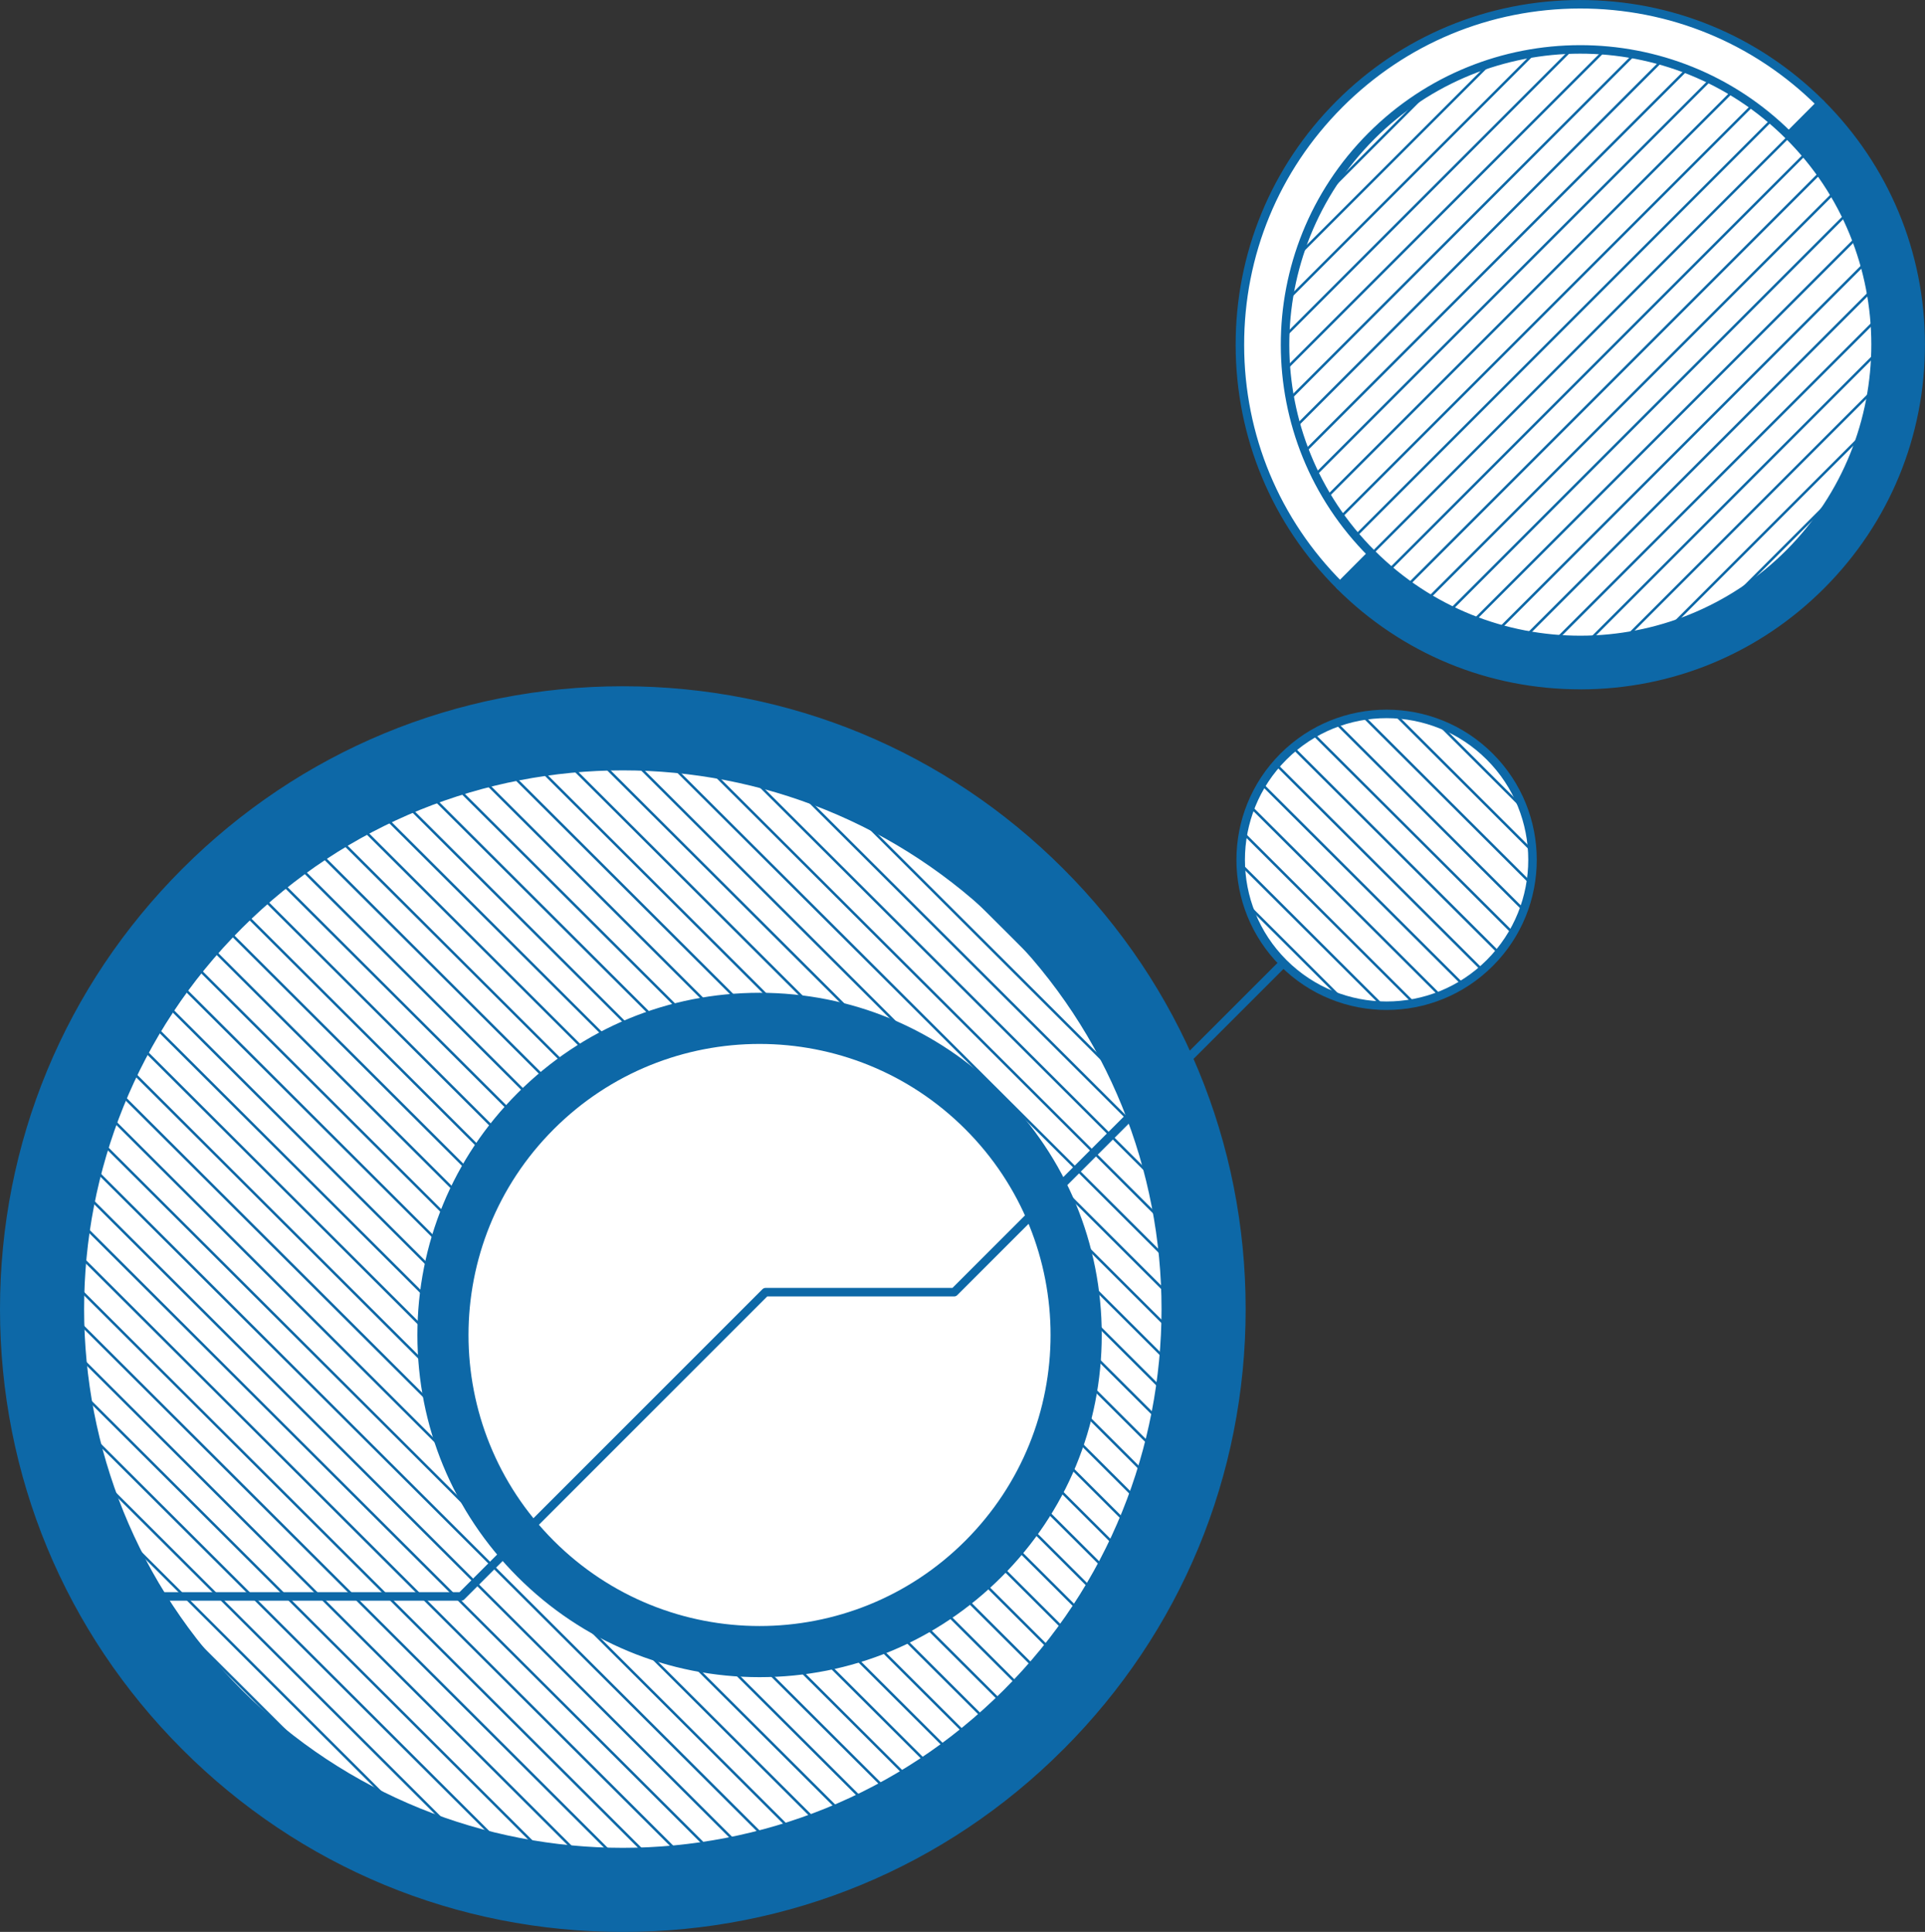 <?xml version="1.0" encoding="UTF-8"?><svg id="uuid-c4e2c26c-d4f4-42c0-adf4-492afdfb5c6c" xmlns="http://www.w3.org/2000/svg" xmlns:xlink="http://www.w3.org/1999/xlink" viewBox="0 0 545.92 547.86"><rect x="0" y="0" width="545.92" height="547.86" fill="#333333" stroke="none"/><defs><style>.uuid-3e74a81a-96a0-4402-8035-9f9979de28ef,.uuid-a2099af4-4712-4dec-8885-20620f620f64,.uuid-81eb84bb-5204-43ec-9168-cd53e8707cd0,.uuid-f5f38556-8d34-49a9-ac90-71deaa72301a{fill:none;}.uuid-105a0991-b509-4701-a938-828f3a8aba16,.uuid-ffc627bd-e566-4d0c-aef4-114f0e65e2e2,.uuid-a2099af4-4712-4dec-8885-20620f620f64,.uuid-8cb6e8f4-9860-45ae-88d2-8fa67a62cac2,.uuid-81eb84bb-5204-43ec-9168-cd53e8707cd0,.uuid-f5f38556-8d34-49a9-ac90-71deaa72301a{stroke:#0d68a7;}.uuid-105a0991-b509-4701-a938-828f3a8aba16,.uuid-ffc627bd-e566-4d0c-aef4-114f0e65e2e2,.uuid-81eb84bb-5204-43ec-9168-cd53e8707cd0{stroke-linecap:round;stroke-linejoin:round;stroke-width:2.41px;}.uuid-105a0991-b509-4701-a938-828f3a8aba16,.uuid-8cb6e8f4-9860-45ae-88d2-8fa67a62cac2{fill:#0d68a7;}.uuid-ffc627bd-e566-4d0c-aef4-114f0e65e2e2{fill:#fff;}.uuid-a2099af4-4712-4dec-8885-20620f620f64{stroke-width:.71px;}.uuid-a2099af4-4712-4dec-8885-20620f620f64,.uuid-8cb6e8f4-9860-45ae-88d2-8fa67a62cac2,.uuid-f5f38556-8d34-49a9-ac90-71deaa72301a{stroke-miterlimit:10;}.uuid-35632cff-c8c2-44f3-b781-c1658503e71b{clip-path:url(#uuid-a9010b43-e399-471a-ba4b-c7ad7219430c);}.uuid-727e3901-bf44-4277-9b53-6f42503f7fb6{clip-path:url(#uuid-f6f61c2a-7ef5-43c8-937d-57267bc36d4d);}.uuid-84a77154-ab7f-47fe-a60f-dc5c941f23c8{clip-path:url(#uuid-1816600e-ba73-45fc-b014-a0bc4380cef2);}</style><clipPath id="uuid-a9010b43-e399-471a-ba4b-c7ad7219430c"><path class="uuid-f5f38556-8d34-49a9-ac90-71deaa72301a" d="m285.51,480.12c-30.07,30.07-69.48,45.1-108.88,45.1-39.41,0-78.82-15.03-108.88-45.1-30.07-30.07-45.1-69.48-45.1-108.88s15.03-78.82,45.1-108.88c30.07-30.07,69.48-45.1,108.88-45.1,39.41,0,78.82,15.03,108.88,45.1,30.07,30.07,45.1,69.48,45.1,108.88,0,39.41-15.03,78.82-45.1,108.88Z"/></clipPath><clipPath id="uuid-1816600e-ba73-45fc-b014-a0bc4380cef2"><path class="uuid-f5f38556-8d34-49a9-ac90-71deaa72301a" d="m422.49,273.09c-8.08,8.08-18.67,12.12-29.26,12.12-10.59,0-21.18-4.04-29.26-12.12-8.08-8.08-12.12-18.67-12.12-29.26,0-10.59,4.04-21.18,12.12-29.26s18.67-12.12,29.26-12.12c10.59,0,21.18,4.04,29.26,12.12,8.08,8.08,12.12,18.67,12.12,29.26,0,10.59-4.04,21.18-12.12,29.26Z"/></clipPath><clipPath id="uuid-f6f61c2a-7ef5-43c8-937d-57267bc36d4d"><path class="uuid-3e74a81a-96a0-4402-8035-9f9979de28ef" d="m507.29,38.45c16.37,16.33,24.58,37.74,24.61,59.17.03,21.43-8.11,42.87-24.44,59.25s-37.74,24.58-59.17,24.61c-21.43.03-42.87-8.11-59.25-24.44-16.37-16.33-24.58-37.74-24.61-59.17-.03-21.43,8.11-42.87,24.44-59.25s37.74-24.58,59.17-24.61c21.43-.03,42.87,8.11,59.25,24.44Z"/></clipPath></defs><g id="uuid-6f7fc1e5-5925-4e89-a2ec-a91a4545c009"><path class="uuid-105a0991-b509-4701-a938-828f3a8aba16" d="m448.31,194.29c25.79-.04,50.02-10.12,68.22-28.38,18.21-18.26,28.21-42.52,28.17-68.31-.04-25.79-10.12-50.02-28.38-68.22l-136.33,136.73c18.26,18.21,42.52,28.21,68.31,28.17Z"/><path class="uuid-ffc627bd-e566-4d0c-aef4-114f0e65e2e2" d="m351.63,97.89c.04,25.79,10.12,50.02,28.38,68.22L516.33,29.38c-18.26-18.21-42.52-28.21-68.31-28.17-25.79.04-50.02,10.12-68.22,28.38-18.21,18.26-28.21,42.52-28.17,68.31Z"/><path class="uuid-8cb6e8f4-9860-45ae-88d2-8fa67a62cac2" d="m301.17,495.78c-33.27,33.27-77.5,51.59-124.54,51.59-47.05,0-91.28-18.32-124.54-51.59C18.82,462.51.5,418.28.5,371.24c0-47.05,18.32-91.28,51.59-124.54,33.27-33.27,77.5-51.59,124.54-51.59,47.05,0,91.28,18.32,124.54,51.59,33.27,33.27,51.59,77.5,51.59,124.54,0,47.05-18.32,91.27-51.59,124.54Z"/><path class="uuid-ffc627bd-e566-4d0c-aef4-114f0e65e2e2" d="m285.51,480.12c-30.07,30.07-69.48,45.1-108.88,45.1-39.41,0-78.82-15.03-108.88-45.1-30.07-30.07-45.1-69.48-45.1-108.88s15.03-78.82,45.1-108.88c30.07-30.07,69.48-45.1,108.88-45.1,39.41,0,78.82,15.03,108.88,45.1,30.07,30.07,45.1,69.48,45.1,108.88,0,39.41-15.03,78.82-45.1,108.88Z"/><g class="uuid-35632cff-c8c2-44f3-b781-c1658503e71b"><line class="uuid-a2099af4-4712-4dec-8885-20620f620f64" x1="699.65" y1="265.14" x2="252.76" y2="-180.41"/><line class="uuid-a2099af4-4712-4dec-8885-20620f620f64" x1="694.86" y1="269.95" x2="247.97" y2="-175.61"/><line class="uuid-a2099af4-4712-4dec-8885-20620f620f64" x1="690.07" y1="274.75" x2="243.18" y2="-170.81"/><line class="uuid-a2099af4-4712-4dec-8885-20620f620f64" x1="685.28" y1="279.55" x2="238.4" y2="-166.01"/><line class="uuid-a2099af4-4712-4dec-8885-20620f620f64" x1="680.5" y1="284.35" x2="233.61" y2="-161.21"/><line class="uuid-a2099af4-4712-4dec-8885-20620f620f64" x1="675.71" y1="289.15" x2="228.82" y2="-156.41"/><line class="uuid-a2099af4-4712-4dec-8885-20620f620f64" x1="670.92" y1="293.95" x2="224.03" y2="-151.61"/><line class="uuid-a2099af4-4712-4dec-8885-20620f620f64" x1="666.14" y1="298.76" x2="219.25" y2="-146.8"/><line class="uuid-a2099af4-4712-4dec-8885-20620f620f64" x1="661.35" y1="303.56" x2="214.46" y2="-142"/><line class="uuid-a2099af4-4712-4dec-8885-20620f620f64" x1="656.56" y1="308.36" x2="209.67" y2="-137.2"/><line class="uuid-a2099af4-4712-4dec-8885-20620f620f64" x1="651.77" y1="313.16" x2="204.88" y2="-132.4"/><line class="uuid-a2099af4-4712-4dec-8885-20620f620f64" x1="646.99" y1="317.96" x2="200.1" y2="-127.6"/><line class="uuid-a2099af4-4712-4dec-8885-20620f620f64" x1="642.2" y1="322.76" x2="195.31" y2="-122.8"/><line class="uuid-a2099af4-4712-4dec-8885-20620f620f64" x1="637.41" y1="327.56" x2="190.52" y2="-118"/><line class="uuid-a2099af4-4712-4dec-8885-20620f620f64" x1="632.63" y1="332.37" x2="185.74" y2="-113.19"/><line class="uuid-a2099af4-4712-4dec-8885-20620f620f64" x1="627.84" y1="337.17" x2="180.95" y2="-108.39"/><line class="uuid-a2099af4-4712-4dec-8885-20620f620f64" x1="623.05" y1="341.97" x2="176.16" y2="-103.59"/><line class="uuid-a2099af4-4712-4dec-8885-20620f620f64" x1="618.26" y1="346.77" x2="171.37" y2="-98.79"/><line class="uuid-a2099af4-4712-4dec-8885-20620f620f64" x1="613.48" y1="351.57" x2="166.59" y2="-93.99"/><line class="uuid-a2099af4-4712-4dec-8885-20620f620f64" x1="608.69" y1="356.37" x2="161.8" y2="-89.19"/><line class="uuid-a2099af4-4712-4dec-8885-20620f620f64" x1="603.9" y1="361.17" x2="157.01" y2="-84.39"/><line class="uuid-a2099af4-4712-4dec-8885-20620f620f64" x1="599.11" y1="365.98" x2="152.23" y2="-79.58"/><line class="uuid-a2099af4-4712-4dec-8885-20620f620f64" x1="594.33" y1="370.78" x2="147.44" y2="-74.78"/><line class="uuid-a2099af4-4712-4dec-8885-20620f620f64" x1="589.54" y1="375.58" x2="142.65" y2="-69.98"/><line class="uuid-a2099af4-4712-4dec-8885-20620f620f64" x1="584.75" y1="380.38" x2="137.86" y2="-65.18"/><line class="uuid-a2099af4-4712-4dec-8885-20620f620f64" x1="579.97" y1="385.18" x2="133.08" y2="-60.38"/><line class="uuid-a2099af4-4712-4dec-8885-20620f620f64" x1="575.18" y1="389.98" x2="128.29" y2="-55.58"/><line class="uuid-a2099af4-4712-4dec-8885-20620f620f64" x1="570.39" y1="394.78" x2="123.5" y2="-50.78"/><line class="uuid-a2099af4-4712-4dec-8885-20620f620f64" x1="565.6" y1="399.59" x2="118.72" y2="-45.97"/><line class="uuid-a2099af4-4712-4dec-8885-20620f620f64" x1="560.82" y1="404.39" x2="113.93" y2="-41.17"/><line class="uuid-a2099af4-4712-4dec-8885-20620f620f64" x1="556.03" y1="409.19" x2="109.14" y2="-36.37"/><line class="uuid-a2099af4-4712-4dec-8885-20620f620f64" x1="551.24" y1="413.99" x2="104.35" y2="-31.57"/><line class="uuid-a2099af4-4712-4dec-8885-20620f620f64" x1="546.46" y1="418.79" x2="99.57" y2="-26.77"/><line class="uuid-a2099af4-4712-4dec-8885-20620f620f64" x1="541.67" y1="423.59" x2="94.78" y2="-21.97"/><line class="uuid-a2099af4-4712-4dec-8885-20620f620f64" x1="536.88" y1="428.39" x2="89.99" y2="-17.17"/><line class="uuid-a2099af4-4712-4dec-8885-20620f620f64" x1="532.09" y1="433.2" x2="85.21" y2="-12.36"/><line class="uuid-a2099af4-4712-4dec-8885-20620f620f64" x1="527.31" y1="438" x2="80.42" y2="-7.56"/><line class="uuid-a2099af4-4712-4dec-8885-20620f620f64" x1="522.52" y1="442.8" x2="75.63" y2="-2.76"/><line class="uuid-a2099af4-4712-4dec-8885-20620f620f64" x1="517.73" y1="447.6" x2="70.84" y2="2.04"/><line class="uuid-a2099af4-4712-4dec-8885-20620f620f64" x1="512.95" y1="452.4" x2="66.06" y2="6.84"/><line class="uuid-a2099af4-4712-4dec-8885-20620f620f64" x1="508.16" y1="457.2" x2="61.27" y2="11.64"/><line class="uuid-a2099af4-4712-4dec-8885-20620f620f64" x1="503.37" y1="462" x2="56.48" y2="16.45"/><line class="uuid-a2099af4-4712-4dec-8885-20620f620f64" x1="498.58" y1="466.81" x2="51.7" y2="21.25"/><line class="uuid-a2099af4-4712-4dec-8885-20620f620f64" x1="493.8" y1="471.61" x2="46.91" y2="26.05"/><line class="uuid-a2099af4-4712-4dec-8885-20620f620f64" x1="489.01" y1="476.41" x2="42.12" y2="30.85"/><line class="uuid-a2099af4-4712-4dec-8885-20620f620f64" x1="484.22" y1="481.21" x2="37.33" y2="35.65"/><line class="uuid-a2099af4-4712-4dec-8885-20620f620f64" x1="479.44" y1="486.01" x2="32.55" y2="40.45"/><line class="uuid-a2099af4-4712-4dec-8885-20620f620f64" x1="474.65" y1="490.81" x2="27.76" y2="45.25"/><line class="uuid-a2099af4-4712-4dec-8885-20620f620f64" x1="469.86" y1="495.61" x2="22.97" y2="50.06"/><line class="uuid-a2099af4-4712-4dec-8885-20620f620f64" x1="465.07" y1="500.42" x2="18.19" y2="54.86"/><line class="uuid-a2099af4-4712-4dec-8885-20620f620f64" x1="460.29" y1="505.22" x2="13.4" y2="59.66"/><line class="uuid-a2099af4-4712-4dec-8885-20620f620f64" x1="455.5" y1="510.02" x2="8.61" y2="64.46"/><line class="uuid-a2099af4-4712-4dec-8885-20620f620f64" x1="450.71" y1="514.82" x2="3.82" y2="69.26"/><line class="uuid-a2099af4-4712-4dec-8885-20620f620f64" x1="445.93" y1="519.62" x2="-.96" y2="74.06"/><line class="uuid-a2099af4-4712-4dec-8885-20620f620f64" x1="441.14" y1="524.42" x2="-5.75" y2="78.86"/><line class="uuid-a2099af4-4712-4dec-8885-20620f620f64" x1="436.35" y1="529.22" x2="-10.54" y2="83.67"/><line class="uuid-a2099af4-4712-4dec-8885-20620f620f64" x1="431.56" y1="534.03" x2="-15.33" y2="88.47"/><line class="uuid-a2099af4-4712-4dec-8885-20620f620f64" x1="426.78" y1="538.83" x2="-20.11" y2="93.27"/><line class="uuid-a2099af4-4712-4dec-8885-20620f620f64" x1="421.99" y1="543.63" x2="-24.9" y2="98.07"/><line class="uuid-a2099af4-4712-4dec-8885-20620f620f64" x1="417.2" y1="548.43" x2="-29.69" y2="102.87"/><line class="uuid-a2099af4-4712-4dec-8885-20620f620f64" x1="412.42" y1="553.23" x2="-34.47" y2="107.67"/><line class="uuid-a2099af4-4712-4dec-8885-20620f620f64" x1="407.63" y1="558.03" x2="-39.26" y2="112.47"/><line class="uuid-a2099af4-4712-4dec-8885-20620f620f64" x1="402.84" y1="562.84" x2="-44.05" y2="117.28"/><line class="uuid-a2099af4-4712-4dec-8885-20620f620f64" x1="398.05" y1="567.64" x2="-48.84" y2="122.08"/><line class="uuid-a2099af4-4712-4dec-8885-20620f620f64" x1="393.27" y1="572.44" x2="-53.62" y2="126.88"/><line class="uuid-a2099af4-4712-4dec-8885-20620f620f64" x1="388.48" y1="577.24" x2="-58.41" y2="131.68"/><line class="uuid-a2099af4-4712-4dec-8885-20620f620f64" x1="383.69" y1="582.04" x2="-63.2" y2="136.48"/><line class="uuid-a2099af4-4712-4dec-8885-20620f620f64" x1="378.9" y1="586.84" x2="-67.98" y2="141.28"/><line class="uuid-a2099af4-4712-4dec-8885-20620f620f64" x1="374.12" y1="591.64" x2="-72.77" y2="146.08"/><line class="uuid-a2099af4-4712-4dec-8885-20620f620f64" x1="369.33" y1="596.45" x2="-77.56" y2="150.89"/><line class="uuid-a2099af4-4712-4dec-8885-20620f620f64" x1="364.54" y1="601.25" x2="-82.35" y2="155.69"/><line class="uuid-a2099af4-4712-4dec-8885-20620f620f64" x1="359.76" y1="606.05" x2="-87.13" y2="160.49"/><line class="uuid-a2099af4-4712-4dec-8885-20620f620f64" x1="354.97" y1="610.85" x2="-91.92" y2="165.29"/><line class="uuid-a2099af4-4712-4dec-8885-20620f620f64" x1="350.18" y1="615.65" x2="-96.71" y2="170.09"/><line class="uuid-a2099af4-4712-4dec-8885-20620f620f64" x1="345.39" y1="620.45" x2="-101.49" y2="174.89"/><line class="uuid-a2099af4-4712-4dec-8885-20620f620f64" x1="340.61" y1="625.25" x2="-106.28" y2="179.69"/><line class="uuid-a2099af4-4712-4dec-8885-20620f620f64" x1="335.82" y1="630.06" x2="-111.07" y2="184.5"/><line class="uuid-a2099af4-4712-4dec-8885-20620f620f64" x1="331.03" y1="634.86" x2="-115.86" y2="189.3"/><line class="uuid-a2099af4-4712-4dec-8885-20620f620f64" x1="326.25" y1="639.66" x2="-120.64" y2="194.1"/><line class="uuid-a2099af4-4712-4dec-8885-20620f620f64" x1="321.46" y1="644.46" x2="-125.43" y2="198.9"/><line class="uuid-a2099af4-4712-4dec-8885-20620f620f64" x1="316.67" y1="649.26" x2="-130.22" y2="203.7"/><line class="uuid-a2099af4-4712-4dec-8885-20620f620f64" x1="311.88" y1="654.06" x2="-135" y2="208.5"/><line class="uuid-a2099af4-4712-4dec-8885-20620f620f64" x1="307.1" y1="658.86" x2="-139.79" y2="213.3"/><line class="uuid-a2099af4-4712-4dec-8885-20620f620f64" x1="302.31" y1="663.67" x2="-144.58" y2="218.11"/><line class="uuid-a2099af4-4712-4dec-8885-20620f620f64" x1="297.52" y1="668.47" x2="-149.37" y2="222.91"/><line class="uuid-a2099af4-4712-4dec-8885-20620f620f64" x1="292.74" y1="673.27" x2="-154.15" y2="227.71"/><line class="uuid-a2099af4-4712-4dec-8885-20620f620f64" x1="287.95" y1="678.07" x2="-158.94" y2="232.51"/><line class="uuid-a2099af4-4712-4dec-8885-20620f620f64" x1="283.16" y1="682.87" x2="-163.73" y2="237.31"/><line class="uuid-a2099af4-4712-4dec-8885-20620f620f64" x1="278.37" y1="687.67" x2="-168.51" y2="242.11"/><line class="uuid-a2099af4-4712-4dec-8885-20620f620f64" x1="273.59" y1="692.47" x2="-173.3" y2="246.91"/></g><path class="uuid-f5f38556-8d34-49a9-ac90-71deaa72301a" d="m285.51,480.12c-30.07,30.07-69.48,45.1-108.88,45.1-39.41,0-78.82-15.03-108.88-45.1-30.07-30.07-45.1-69.48-45.1-108.88s15.03-78.82,45.1-108.88c30.07-30.07,69.48-45.1,108.88-45.1,39.41,0,78.82,15.03,108.88,45.1,30.07,30.07,45.1,69.48,45.1,108.88,0,39.41-15.03,78.82-45.1,108.88Z"/><path class="uuid-8cb6e8f4-9860-45ae-88d2-8fa67a62cac2" d="m283.67,446.84c-18.23,18.23-42.48,28.28-68.26,28.28-25.79,0-50.03-10.04-68.26-28.28-18.23-18.23-28.28-42.48-28.28-68.26,0-25.79,10.04-50.03,28.28-68.26,18.23-18.23,42.48-28.28,68.26-28.28,25.79,0,50.03,10.04,68.26,28.28,18.23,18.23,28.28,42.48,28.28,68.26,0,25.79-10.04,50.03-28.28,68.26Z"/><path class="uuid-ffc627bd-e566-4d0c-aef4-114f0e65e2e2" d="m274.61,437.79c-16.35,16.35-37.78,24.53-59.21,24.53-21.43,0-42.86-8.18-59.21-24.53-16.35-16.35-24.53-37.78-24.53-59.21,0-21.43,8.18-42.86,24.53-59.21,16.35-16.35,37.78-24.53,59.21-24.53,21.43,0,42.86,8.18,59.21,24.53,16.35,16.35,24.53,37.78,24.53,59.21,0,21.43-8.18,42.86-24.53,59.21Z"/><polyline class="uuid-81eb84bb-5204-43ec-9168-cd53e8707cd0" points="393.23 243.83 270.61 366.44 217.09 366.44 130.81 452.72 41.96 452.72"/><path class="uuid-ffc627bd-e566-4d0c-aef4-114f0e65e2e2" d="m422.49,273.09c-8.08,8.08-18.67,12.12-29.26,12.12-10.59,0-21.18-4.04-29.26-12.12-8.08-8.08-12.12-18.67-12.12-29.26,0-10.59,4.04-21.18,12.12-29.26s18.67-12.12,29.26-12.12c10.59,0,21.18,4.04,29.26,12.12,8.08,8.08,12.12,18.67,12.12,29.26,0,10.59-4.04,21.18-12.12,29.26Z"/><g class="uuid-84a77154-ab7f-47fe-a60f-dc5c941f23c8"><line class="uuid-a2099af4-4712-4dec-8885-20620f620f64" x1="788.09" y1="373.64" x2="341.2" y2="-71.92"/><line class="uuid-a2099af4-4712-4dec-8885-20620f620f64" x1="783.3" y1="378.44" x2="336.41" y2="-67.12"/><line class="uuid-a2099af4-4712-4dec-8885-20620f620f64" x1="778.51" y1="383.24" x2="331.62" y2="-62.32"/><line class="uuid-a2099af4-4712-4dec-8885-20620f620f64" x1="773.73" y1="388.04" x2="326.84" y2="-57.52"/><line class="uuid-a2099af4-4712-4dec-8885-20620f620f64" x1="768.94" y1="392.84" x2="322.05" y2="-52.72"/><line class="uuid-a2099af4-4712-4dec-8885-20620f620f64" x1="764.15" y1="397.64" x2="317.26" y2="-47.92"/><line class="uuid-a2099af4-4712-4dec-8885-20620f620f64" x1="759.37" y1="402.45" x2="312.48" y2="-43.11"/><line class="uuid-a2099af4-4712-4dec-8885-20620f620f64" x1="754.58" y1="407.25" x2="307.69" y2="-38.31"/><line class="uuid-a2099af4-4712-4dec-8885-20620f620f64" x1="749.79" y1="412.05" x2="302.9" y2="-33.51"/><line class="uuid-a2099af4-4712-4dec-8885-20620f620f64" x1="745" y1="416.85" x2="298.11" y2="-28.71"/><line class="uuid-a2099af4-4712-4dec-8885-20620f620f64" x1="740.22" y1="421.65" x2="293.33" y2="-23.91"/><line class="uuid-a2099af4-4712-4dec-8885-20620f620f64" x1="735.43" y1="426.45" x2="288.54" y2="-19.11"/><line class="uuid-a2099af4-4712-4dec-8885-20620f620f64" x1="730.64" y1="431.25" x2="283.75" y2="-14.31"/><line class="uuid-a2099af4-4712-4dec-8885-20620f620f64" x1="725.86" y1="436.06" x2="278.97" y2="-9.5"/><line class="uuid-a2099af4-4712-4dec-8885-20620f620f64" x1="721.07" y1="440.86" x2="274.18" y2="-4.7"/><line class="uuid-a2099af4-4712-4dec-8885-20620f620f64" x1="716.28" y1="445.66" x2="269.39" y2=".1"/><line class="uuid-a2099af4-4712-4dec-8885-20620f620f64" x1="711.49" y1="450.46" x2="264.6" y2="4.9"/><line class="uuid-a2099af4-4712-4dec-8885-20620f620f64" x1="706.71" y1="455.26" x2="259.82" y2="9.7"/><line class="uuid-a2099af4-4712-4dec-8885-20620f620f64" x1="701.92" y1="460.06" x2="255.03" y2="14.5"/><line class="uuid-a2099af4-4712-4dec-8885-20620f620f64" x1="697.13" y1="464.86" x2="250.24" y2="19.3"/><line class="uuid-a2099af4-4712-4dec-8885-20620f620f64" x1="692.34" y1="469.67" x2="245.46" y2="24.11"/><line class="uuid-a2099af4-4712-4dec-8885-20620f620f64" x1="687.56" y1="474.47" x2="240.67" y2="28.91"/><line class="uuid-a2099af4-4712-4dec-8885-20620f620f64" x1="682.77" y1="479.27" x2="235.88" y2="33.71"/><line class="uuid-a2099af4-4712-4dec-8885-20620f620f64" x1="677.98" y1="484.07" x2="231.09" y2="38.51"/><line class="uuid-a2099af4-4712-4dec-8885-20620f620f64" x1="673.2" y1="488.87" x2="226.31" y2="43.31"/><line class="uuid-a2099af4-4712-4dec-8885-20620f620f64" x1="668.41" y1="493.67" x2="221.52" y2="48.11"/><line class="uuid-a2099af4-4712-4dec-8885-20620f620f64" x1="663.62" y1="498.47" x2="216.73" y2="52.92"/><line class="uuid-a2099af4-4712-4dec-8885-20620f620f64" x1="658.83" y1="503.28" x2="211.95" y2="57.72"/><line class="uuid-a2099af4-4712-4dec-8885-20620f620f64" x1="654.05" y1="508.08" x2="207.16" y2="62.52"/><line class="uuid-a2099af4-4712-4dec-8885-20620f620f64" x1="649.26" y1="512.88" x2="202.37" y2="67.32"/><line class="uuid-a2099af4-4712-4dec-8885-20620f620f64" x1="644.47" y1="517.68" x2="197.58" y2="72.12"/><line class="uuid-a2099af4-4712-4dec-8885-20620f620f64" x1="639.69" y1="522.48" x2="192.8" y2="76.92"/><line class="uuid-a2099af4-4712-4dec-8885-20620f620f64" x1="634.9" y1="527.28" x2="188.01" y2="81.72"/><line class="uuid-a2099af4-4712-4dec-8885-20620f620f64" x1="630.11" y1="532.08" x2="183.22" y2="86.53"/><line class="uuid-a2099af4-4712-4dec-8885-20620f620f64" x1="625.32" y1="536.89" x2="178.44" y2="91.33"/><line class="uuid-a2099af4-4712-4dec-8885-20620f620f64" x1="620.54" y1="541.69" x2="173.65" y2="96.13"/><line class="uuid-a2099af4-4712-4dec-8885-20620f620f64" x1="615.75" y1="546.49" x2="168.86" y2="100.93"/><line class="uuid-a2099af4-4712-4dec-8885-20620f620f64" x1="610.96" y1="551.29" x2="164.07" y2="105.73"/><line class="uuid-a2099af4-4712-4dec-8885-20620f620f64" x1="606.18" y1="556.09" x2="159.29" y2="110.53"/><line class="uuid-a2099af4-4712-4dec-8885-20620f620f64" x1="601.39" y1="560.89" x2="154.5" y2="115.33"/><line class="uuid-a2099af4-4712-4dec-8885-20620f620f64" x1="596.6" y1="565.7" x2="149.71" y2="120.14"/><line class="uuid-a2099af4-4712-4dec-8885-20620f620f64" x1="591.81" y1="570.5" x2="144.93" y2="124.94"/><line class="uuid-a2099af4-4712-4dec-8885-20620f620f64" x1="587.03" y1="575.3" x2="140.14" y2="129.74"/><line class="uuid-a2099af4-4712-4dec-8885-20620f620f64" x1="582.24" y1="580.1" x2="135.35" y2="134.54"/><line class="uuid-a2099af4-4712-4dec-8885-20620f620f64" x1="577.45" y1="584.9" x2="130.56" y2="139.34"/><line class="uuid-a2099af4-4712-4dec-8885-20620f620f64" x1="572.67" y1="589.7" x2="125.78" y2="144.14"/><line class="uuid-a2099af4-4712-4dec-8885-20620f620f64" x1="567.88" y1="594.5" x2="120.99" y2="148.94"/><line class="uuid-a2099af4-4712-4dec-8885-20620f620f64" x1="563.09" y1="599.31" x2="116.2" y2="153.75"/><line class="uuid-a2099af4-4712-4dec-8885-20620f620f64" x1="558.3" y1="604.11" x2="111.42" y2="158.55"/><line class="uuid-a2099af4-4712-4dec-8885-20620f620f64" x1="553.52" y1="608.91" x2="106.63" y2="163.35"/><line class="uuid-a2099af4-4712-4dec-8885-20620f620f64" x1="548.73" y1="613.71" x2="101.84" y2="168.15"/><line class="uuid-a2099af4-4712-4dec-8885-20620f620f64" x1="543.94" y1="618.51" x2="97.05" y2="172.95"/><line class="uuid-a2099af4-4712-4dec-8885-20620f620f64" x1="539.16" y1="623.31" x2="92.27" y2="177.75"/><line class="uuid-a2099af4-4712-4dec-8885-20620f620f64" x1="534.37" y1="628.11" x2="87.48" y2="182.55"/><line class="uuid-a2099af4-4712-4dec-8885-20620f620f64" x1="529.58" y1="632.92" x2="82.69" y2="187.36"/><line class="uuid-a2099af4-4712-4dec-8885-20620f620f64" x1="524.79" y1="637.72" x2="77.9" y2="192.16"/><line class="uuid-a2099af4-4712-4dec-8885-20620f620f64" x1="520.01" y1="642.52" x2="73.12" y2="196.96"/><line class="uuid-a2099af4-4712-4dec-8885-20620f620f64" x1="515.22" y1="647.32" x2="68.33" y2="201.76"/><line class="uuid-a2099af4-4712-4dec-8885-20620f620f64" x1="510.43" y1="652.12" x2="63.54" y2="206.56"/><line class="uuid-a2099af4-4712-4dec-8885-20620f620f64" x1="505.65" y1="656.92" x2="58.76" y2="211.36"/><line class="uuid-a2099af4-4712-4dec-8885-20620f620f64" x1="500.86" y1="661.72" x2="53.97" y2="216.16"/><line class="uuid-a2099af4-4712-4dec-8885-20620f620f64" x1="496.07" y1="666.53" x2="49.18" y2="220.97"/><line class="uuid-a2099af4-4712-4dec-8885-20620f620f64" x1="491.28" y1="671.33" x2="44.39" y2="225.77"/><line class="uuid-a2099af4-4712-4dec-8885-20620f620f64" x1="486.5" y1="676.13" x2="39.61" y2="230.57"/><line class="uuid-a2099af4-4712-4dec-8885-20620f620f64" x1="481.71" y1="680.93" x2="34.82" y2="235.37"/><line class="uuid-a2099af4-4712-4dec-8885-20620f620f64" x1="476.92" y1="685.73" x2="30.03" y2="240.17"/><line class="uuid-a2099af4-4712-4dec-8885-20620f620f64" x1="472.13" y1="690.53" x2="25.25" y2="244.97"/><line class="uuid-a2099af4-4712-4dec-8885-20620f620f64" x1="467.35" y1="695.33" x2="20.46" y2="249.77"/><line class="uuid-a2099af4-4712-4dec-8885-20620f620f64" x1="462.56" y1="700.14" x2="15.67" y2="254.58"/><line class="uuid-a2099af4-4712-4dec-8885-20620f620f64" x1="457.77" y1="704.94" x2="10.88" y2="259.38"/><line class="uuid-a2099af4-4712-4dec-8885-20620f620f64" x1="452.99" y1="709.74" x2="6.1" y2="264.18"/><line class="uuid-a2099af4-4712-4dec-8885-20620f620f64" x1="448.2" y1="714.54" x2="1.31" y2="268.98"/><line class="uuid-a2099af4-4712-4dec-8885-20620f620f64" x1="443.41" y1="719.34" x2="-3.48" y2="273.78"/><line class="uuid-a2099af4-4712-4dec-8885-20620f620f64" x1="438.62" y1="724.14" x2="-8.26" y2="278.58"/><line class="uuid-a2099af4-4712-4dec-8885-20620f620f64" x1="433.84" y1="728.94" x2="-13.05" y2="283.38"/><line class="uuid-a2099af4-4712-4dec-8885-20620f620f64" x1="429.05" y1="733.75" x2="-17.84" y2="288.19"/><line class="uuid-a2099af4-4712-4dec-8885-20620f620f64" x1="424.26" y1="738.55" x2="-22.63" y2="292.99"/><line class="uuid-a2099af4-4712-4dec-8885-20620f620f64" x1="419.48" y1="743.35" x2="-27.41" y2="297.79"/><line class="uuid-a2099af4-4712-4dec-8885-20620f620f64" x1="414.69" y1="748.15" x2="-32.2" y2="302.59"/><line class="uuid-a2099af4-4712-4dec-8885-20620f620f64" x1="409.9" y1="752.95" x2="-36.99" y2="307.39"/><line class="uuid-a2099af4-4712-4dec-8885-20620f620f64" x1="405.11" y1="757.75" x2="-41.77" y2="312.19"/><line class="uuid-a2099af4-4712-4dec-8885-20620f620f64" x1="400.33" y1="762.55" x2="-46.56" y2="317"/><line class="uuid-a2099af4-4712-4dec-8885-20620f620f64" x1="395.54" y1="767.36" x2="-51.35" y2="321.8"/><line class="uuid-a2099af4-4712-4dec-8885-20620f620f64" x1="390.75" y1="772.16" x2="-56.14" y2="326.6"/><line class="uuid-a2099af4-4712-4dec-8885-20620f620f64" x1="385.97" y1="776.96" x2="-60.92" y2="331.4"/><line class="uuid-a2099af4-4712-4dec-8885-20620f620f64" x1="381.18" y1="781.76" x2="-65.71" y2="336.2"/><line class="uuid-a2099af4-4712-4dec-8885-20620f620f64" x1="376.39" y1="786.56" x2="-70.5" y2="341"/><line class="uuid-a2099af4-4712-4dec-8885-20620f620f64" x1="371.6" y1="791.36" x2="-75.28" y2="345.8"/><line class="uuid-a2099af4-4712-4dec-8885-20620f620f64" x1="366.82" y1="796.16" x2="-80.07" y2="350.61"/><line class="uuid-a2099af4-4712-4dec-8885-20620f620f64" x1="362.03" y1="800.97" x2="-84.86" y2="355.41"/></g><path class="uuid-f5f38556-8d34-49a9-ac90-71deaa72301a" d="m422.49,273.09c-8.08,8.08-18.67,12.12-29.26,12.12-10.59,0-21.18-4.04-29.26-12.12-8.08-8.08-12.12-18.67-12.12-29.26,0-10.59,4.04-21.18,12.12-29.26s18.67-12.12,29.26-12.12c10.59,0,21.18,4.04,29.26,12.12,8.08,8.08,12.12,18.67,12.12,29.26,0,10.59-4.04,21.18-12.12,29.26Z"/><path class="uuid-ffc627bd-e566-4d0c-aef4-114f0e65e2e2" d="m507.29,38.45c16.37,16.33,24.58,37.74,24.61,59.17.03,21.43-8.11,42.87-24.44,59.25s-37.74,24.58-59.17,24.61c-21.43.03-42.87-8.11-59.25-24.44-16.37-16.33-24.58-37.74-24.61-59.17-.03-21.43,8.11-42.87,24.44-59.25s37.74-24.58,59.17-24.61c21.43-.03,42.87,8.11,59.25,24.44Z"/><g class="uuid-727e3901-bf44-4277-9b53-6f42503f7fb6"><line class="uuid-a2099af4-4712-4dec-8885-20620f620f64" x1="915.89" y1="119.15" x2="469.67" y2="565.38"/><line class="uuid-a2099af4-4712-4dec-8885-20620f620f64" x1="911.1" y1="114.36" x2="464.88" y2="560.58"/><line class="uuid-a2099af4-4712-4dec-8885-20620f620f64" x1="906.31" y1="109.56" x2="460.08" y2="555.79"/><line class="uuid-a2099af4-4712-4dec-8885-20620f620f64" x1="901.51" y1="104.77" x2="455.29" y2="550.99"/><line class="uuid-a2099af4-4712-4dec-8885-20620f620f64" x1="896.72" y1="99.97" x2="450.49" y2="546.2"/><line class="uuid-a2099af4-4712-4dec-8885-20620f620f64" x1="891.92" y1="95.18" x2="445.7" y2="541.4"/><line class="uuid-a2099af4-4712-4dec-8885-20620f620f64" x1="887.13" y1="90.39" x2="440.9" y2="536.61"/><line class="uuid-a2099af4-4712-4dec-8885-20620f620f64" x1="882.33" y1="85.59" x2="436.11" y2="531.82"/><line class="uuid-a2099af4-4712-4dec-8885-20620f620f64" x1="877.54" y1="80.8" x2="431.32" y2="527.02"/><line class="uuid-a2099af4-4712-4dec-8885-20620f620f64" x1="872.75" y1="76" x2="426.52" y2="522.23"/><line class="uuid-a2099af4-4712-4dec-8885-20620f620f64" x1="867.95" y1="71.21" x2="421.73" y2="517.43"/><line class="uuid-a2099af4-4712-4dec-8885-20620f620f64" x1="863.16" y1="66.41" x2="416.93" y2="512.64"/><line class="uuid-a2099af4-4712-4dec-8885-20620f620f64" x1="858.36" y1="61.62" x2="412.14" y2="507.84"/><line class="uuid-a2099af4-4712-4dec-8885-20620f620f64" x1="853.57" y1="56.83" x2="407.34" y2="503.05"/><line class="uuid-a2099af4-4712-4dec-8885-20620f620f64" x1="848.77" y1="52.03" x2="402.55" y2="498.26"/><line class="uuid-a2099af4-4712-4dec-8885-20620f620f64" x1="843.98" y1="47.24" x2="397.75" y2="493.46"/><line class="uuid-a2099af4-4712-4dec-8885-20620f620f64" x1="839.19" y1="42.44" x2="392.96" y2="488.67"/><line class="uuid-a2099af4-4712-4dec-8885-20620f620f64" x1="834.39" y1="37.65" x2="388.17" y2="483.87"/><line class="uuid-a2099af4-4712-4dec-8885-20620f620f64" x1="829.6" y1="32.85" x2="383.37" y2="479.08"/><line class="uuid-a2099af4-4712-4dec-8885-20620f620f64" x1="824.8" y1="28.06" x2="378.58" y2="474.28"/><line class="uuid-a2099af4-4712-4dec-8885-20620f620f64" x1="820.01" y1="23.27" x2="373.78" y2="469.49"/><line class="uuid-a2099af4-4712-4dec-8885-20620f620f64" x1="815.21" y1="18.47" x2="368.99" y2="464.7"/><line class="uuid-a2099af4-4712-4dec-8885-20620f620f64" x1="810.42" y1="13.68" x2="364.19" y2="459.9"/><line class="uuid-a2099af4-4712-4dec-8885-20620f620f64" x1="805.63" y1="8.88" x2="359.4" y2="455.11"/><line class="uuid-a2099af4-4712-4dec-8885-20620f620f64" x1="800.83" y1="4.09" x2="354.61" y2="450.31"/><line class="uuid-a2099af4-4712-4dec-8885-20620f620f64" x1="796.04" y1="-.71" x2="349.81" y2="445.52"/><line class="uuid-a2099af4-4712-4dec-8885-20620f620f64" x1="791.24" y1="-5.5" x2="345.02" y2="440.72"/><line class="uuid-a2099af4-4712-4dec-8885-20620f620f64" x1="786.45" y1="-10.3" x2="340.22" y2="435.93"/><line class="uuid-a2099af4-4712-4dec-8885-20620f620f64" x1="781.65" y1="-15.09" x2="335.43" y2="431.14"/><line class="uuid-a2099af4-4712-4dec-8885-20620f620f64" x1="776.86" y1="-19.88" x2="330.63" y2="426.34"/><line class="uuid-a2099af4-4712-4dec-8885-20620f620f64" x1="772.06" y1="-24.68" x2="325.84" y2="421.55"/><line class="uuid-a2099af4-4712-4dec-8885-20620f620f64" x1="767.27" y1="-29.47" x2="321.05" y2="416.75"/><line class="uuid-a2099af4-4712-4dec-8885-20620f620f64" x1="762.48" y1="-34.27" x2="316.25" y2="411.96"/><line class="uuid-a2099af4-4712-4dec-8885-20620f620f64" x1="757.68" y1="-39.06" x2="311.46" y2="407.16"/><line class="uuid-a2099af4-4712-4dec-8885-20620f620f64" x1="752.89" y1="-43.86" x2="306.66" y2="402.37"/><line class="uuid-a2099af4-4712-4dec-8885-20620f620f64" x1="748.09" y1="-48.65" x2="301.87" y2="397.57"/><line class="uuid-a2099af4-4712-4dec-8885-20620f620f64" x1="743.3" y1="-53.44" x2="297.07" y2="392.78"/><line class="uuid-a2099af4-4712-4dec-8885-20620f620f64" x1="738.5" y1="-58.24" x2="292.28" y2="387.99"/><line class="uuid-a2099af4-4712-4dec-8885-20620f620f64" x1="733.71" y1="-63.03" x2="287.49" y2="383.19"/><line class="uuid-a2099af4-4712-4dec-8885-20620f620f64" x1="728.92" y1="-67.83" x2="282.69" y2="378.4"/><line class="uuid-a2099af4-4712-4dec-8885-20620f620f64" x1="724.12" y1="-72.62" x2="277.9" y2="373.6"/><line class="uuid-a2099af4-4712-4dec-8885-20620f620f64" x1="719.33" y1="-77.42" x2="273.1" y2="368.81"/><line class="uuid-a2099af4-4712-4dec-8885-20620f620f64" x1="714.53" y1="-82.21" x2="268.31" y2="364.01"/><line class="uuid-a2099af4-4712-4dec-8885-20620f620f64" x1="709.74" y1="-87" x2="263.51" y2="359.22"/><line class="uuid-a2099af4-4712-4dec-8885-20620f620f64" x1="704.94" y1="-91.8" x2="258.72" y2="354.43"/><line class="uuid-a2099af4-4712-4dec-8885-20620f620f64" x1="700.15" y1="-96.59" x2="253.93" y2="349.63"/><line class="uuid-a2099af4-4712-4dec-8885-20620f620f64" x1="695.36" y1="-101.39" x2="249.13" y2="344.84"/><line class="uuid-a2099af4-4712-4dec-8885-20620f620f64" x1="690.56" y1="-106.18" x2="244.34" y2="340.04"/><line class="uuid-a2099af4-4712-4dec-8885-20620f620f64" x1="685.77" y1="-110.98" x2="239.54" y2="335.25"/><line class="uuid-a2099af4-4712-4dec-8885-20620f620f64" x1="680.97" y1="-115.77" x2="234.75" y2="330.45"/><line class="uuid-a2099af4-4712-4dec-8885-20620f620f64" x1="676.18" y1="-120.56" x2="229.95" y2="325.66"/><line class="uuid-a2099af4-4712-4dec-8885-20620f620f64" x1="671.38" y1="-125.36" x2="225.16" y2="320.87"/><line class="uuid-a2099af4-4712-4dec-8885-20620f620f64" x1="666.59" y1="-130.15" x2="220.37" y2="316.07"/><line class="uuid-a2099af4-4712-4dec-8885-20620f620f64" x1="661.8" y1="-134.95" x2="215.57" y2="311.28"/><line class="uuid-a2099af4-4712-4dec-8885-20620f620f64" x1="657" y1="-139.74" x2="210.78" y2="306.48"/><line class="uuid-a2099af4-4712-4dec-8885-20620f620f64" x1="652.21" y1="-144.54" x2="205.98" y2="301.69"/><line class="uuid-a2099af4-4712-4dec-8885-20620f620f64" x1="647.41" y1="-149.33" x2="201.19" y2="296.89"/><line class="uuid-a2099af4-4712-4dec-8885-20620f620f64" x1="642.62" y1="-154.12" x2="196.39" y2="292.1"/><line class="uuid-a2099af4-4712-4dec-8885-20620f620f64" x1="637.82" y1="-158.92" x2="191.6" y2="287.31"/><line class="uuid-a2099af4-4712-4dec-8885-20620f620f64" x1="633.03" y1="-163.71" x2="186.8" y2="282.51"/><line class="uuid-a2099af4-4712-4dec-8885-20620f620f64" x1="628.24" y1="-168.51" x2="182.01" y2="277.72"/><line class="uuid-a2099af4-4712-4dec-8885-20620f620f64" x1="623.44" y1="-173.3" x2="177.22" y2="272.92"/><line class="uuid-a2099af4-4712-4dec-8885-20620f620f64" x1="618.65" y1="-178.1" x2="172.42" y2="268.13"/><line class="uuid-a2099af4-4712-4dec-8885-20620f620f64" x1="613.85" y1="-182.89" x2="167.63" y2="263.33"/><line class="uuid-a2099af4-4712-4dec-8885-20620f620f64" x1="609.06" y1="-187.69" x2="162.83" y2="258.54"/><line class="uuid-a2099af4-4712-4dec-8885-20620f620f64" x1="604.26" y1="-192.48" x2="158.04" y2="253.75"/><line class="uuid-a2099af4-4712-4dec-8885-20620f620f64" x1="599.47" y1="-197.27" x2="153.24" y2="248.95"/><line class="uuid-a2099af4-4712-4dec-8885-20620f620f64" x1="594.68" y1="-202.07" x2="148.45" y2="244.16"/><line class="uuid-a2099af4-4712-4dec-8885-20620f620f64" x1="589.88" y1="-206.86" x2="143.66" y2="239.36"/><line class="uuid-a2099af4-4712-4dec-8885-20620f620f64" x1="585.09" y1="-211.66" x2="138.86" y2="234.57"/><line class="uuid-a2099af4-4712-4dec-8885-20620f620f64" x1="580.29" y1="-216.45" x2="134.07" y2="229.77"/><line class="uuid-a2099af4-4712-4dec-8885-20620f620f64" x1="575.5" y1="-221.25" x2="129.27" y2="224.98"/><line class="uuid-a2099af4-4712-4dec-8885-20620f620f64" x1="570.7" y1="-226.04" x2="124.48" y2="220.19"/><line class="uuid-a2099af4-4712-4dec-8885-20620f620f64" x1="565.91" y1="-230.83" x2="119.68" y2="215.39"/><line class="uuid-a2099af4-4712-4dec-8885-20620f620f64" x1="561.11" y1="-235.63" x2="114.89" y2="210.6"/><line class="uuid-a2099af4-4712-4dec-8885-20620f620f64" x1="556.32" y1="-240.42" x2="110.1" y2="205.8"/><line class="uuid-a2099af4-4712-4dec-8885-20620f620f64" x1="551.53" y1="-245.22" x2="105.3" y2="201.01"/><line class="uuid-a2099af4-4712-4dec-8885-20620f620f64" x1="546.73" y1="-250.01" x2="100.51" y2="196.21"/><line class="uuid-a2099af4-4712-4dec-8885-20620f620f64" x1="541.94" y1="-254.81" x2="95.71" y2="191.42"/><line class="uuid-a2099af4-4712-4dec-8885-20620f620f64" x1="537.14" y1="-259.6" x2="90.92" y2="186.62"/><line class="uuid-a2099af4-4712-4dec-8885-20620f620f64" x1="532.35" y1="-264.39" x2="86.12" y2="181.83"/><line class="uuid-a2099af4-4712-4dec-8885-20620f620f64" x1="527.55" y1="-269.19" x2="81.33" y2="177.04"/><line class="uuid-a2099af4-4712-4dec-8885-20620f620f64" x1="522.76" y1="-273.98" x2="76.54" y2="172.24"/><line class="uuid-a2099af4-4712-4dec-8885-20620f620f64" x1="517.97" y1="-278.78" x2="71.74" y2="167.45"/><line class="uuid-a2099af4-4712-4dec-8885-20620f620f64" x1="513.17" y1="-283.57" x2="66.95" y2="162.65"/><line class="uuid-a2099af4-4712-4dec-8885-20620f620f64" x1="508.38" y1="-288.37" x2="62.15" y2="157.86"/><line class="uuid-a2099af4-4712-4dec-8885-20620f620f64" x1="503.58" y1="-293.16" x2="57.36" y2="153.06"/><line class="uuid-a2099af4-4712-4dec-8885-20620f620f64" x1="498.79" y1="-297.95" x2="52.56" y2="148.27"/><line class="uuid-a2099af4-4712-4dec-8885-20620f620f64" x1="493.99" y1="-302.75" x2="47.77" y2="143.48"/><line class="uuid-a2099af4-4712-4dec-8885-20620f620f64" x1="489.2" y1="-307.54" x2="42.98" y2="138.68"/></g></g></svg>